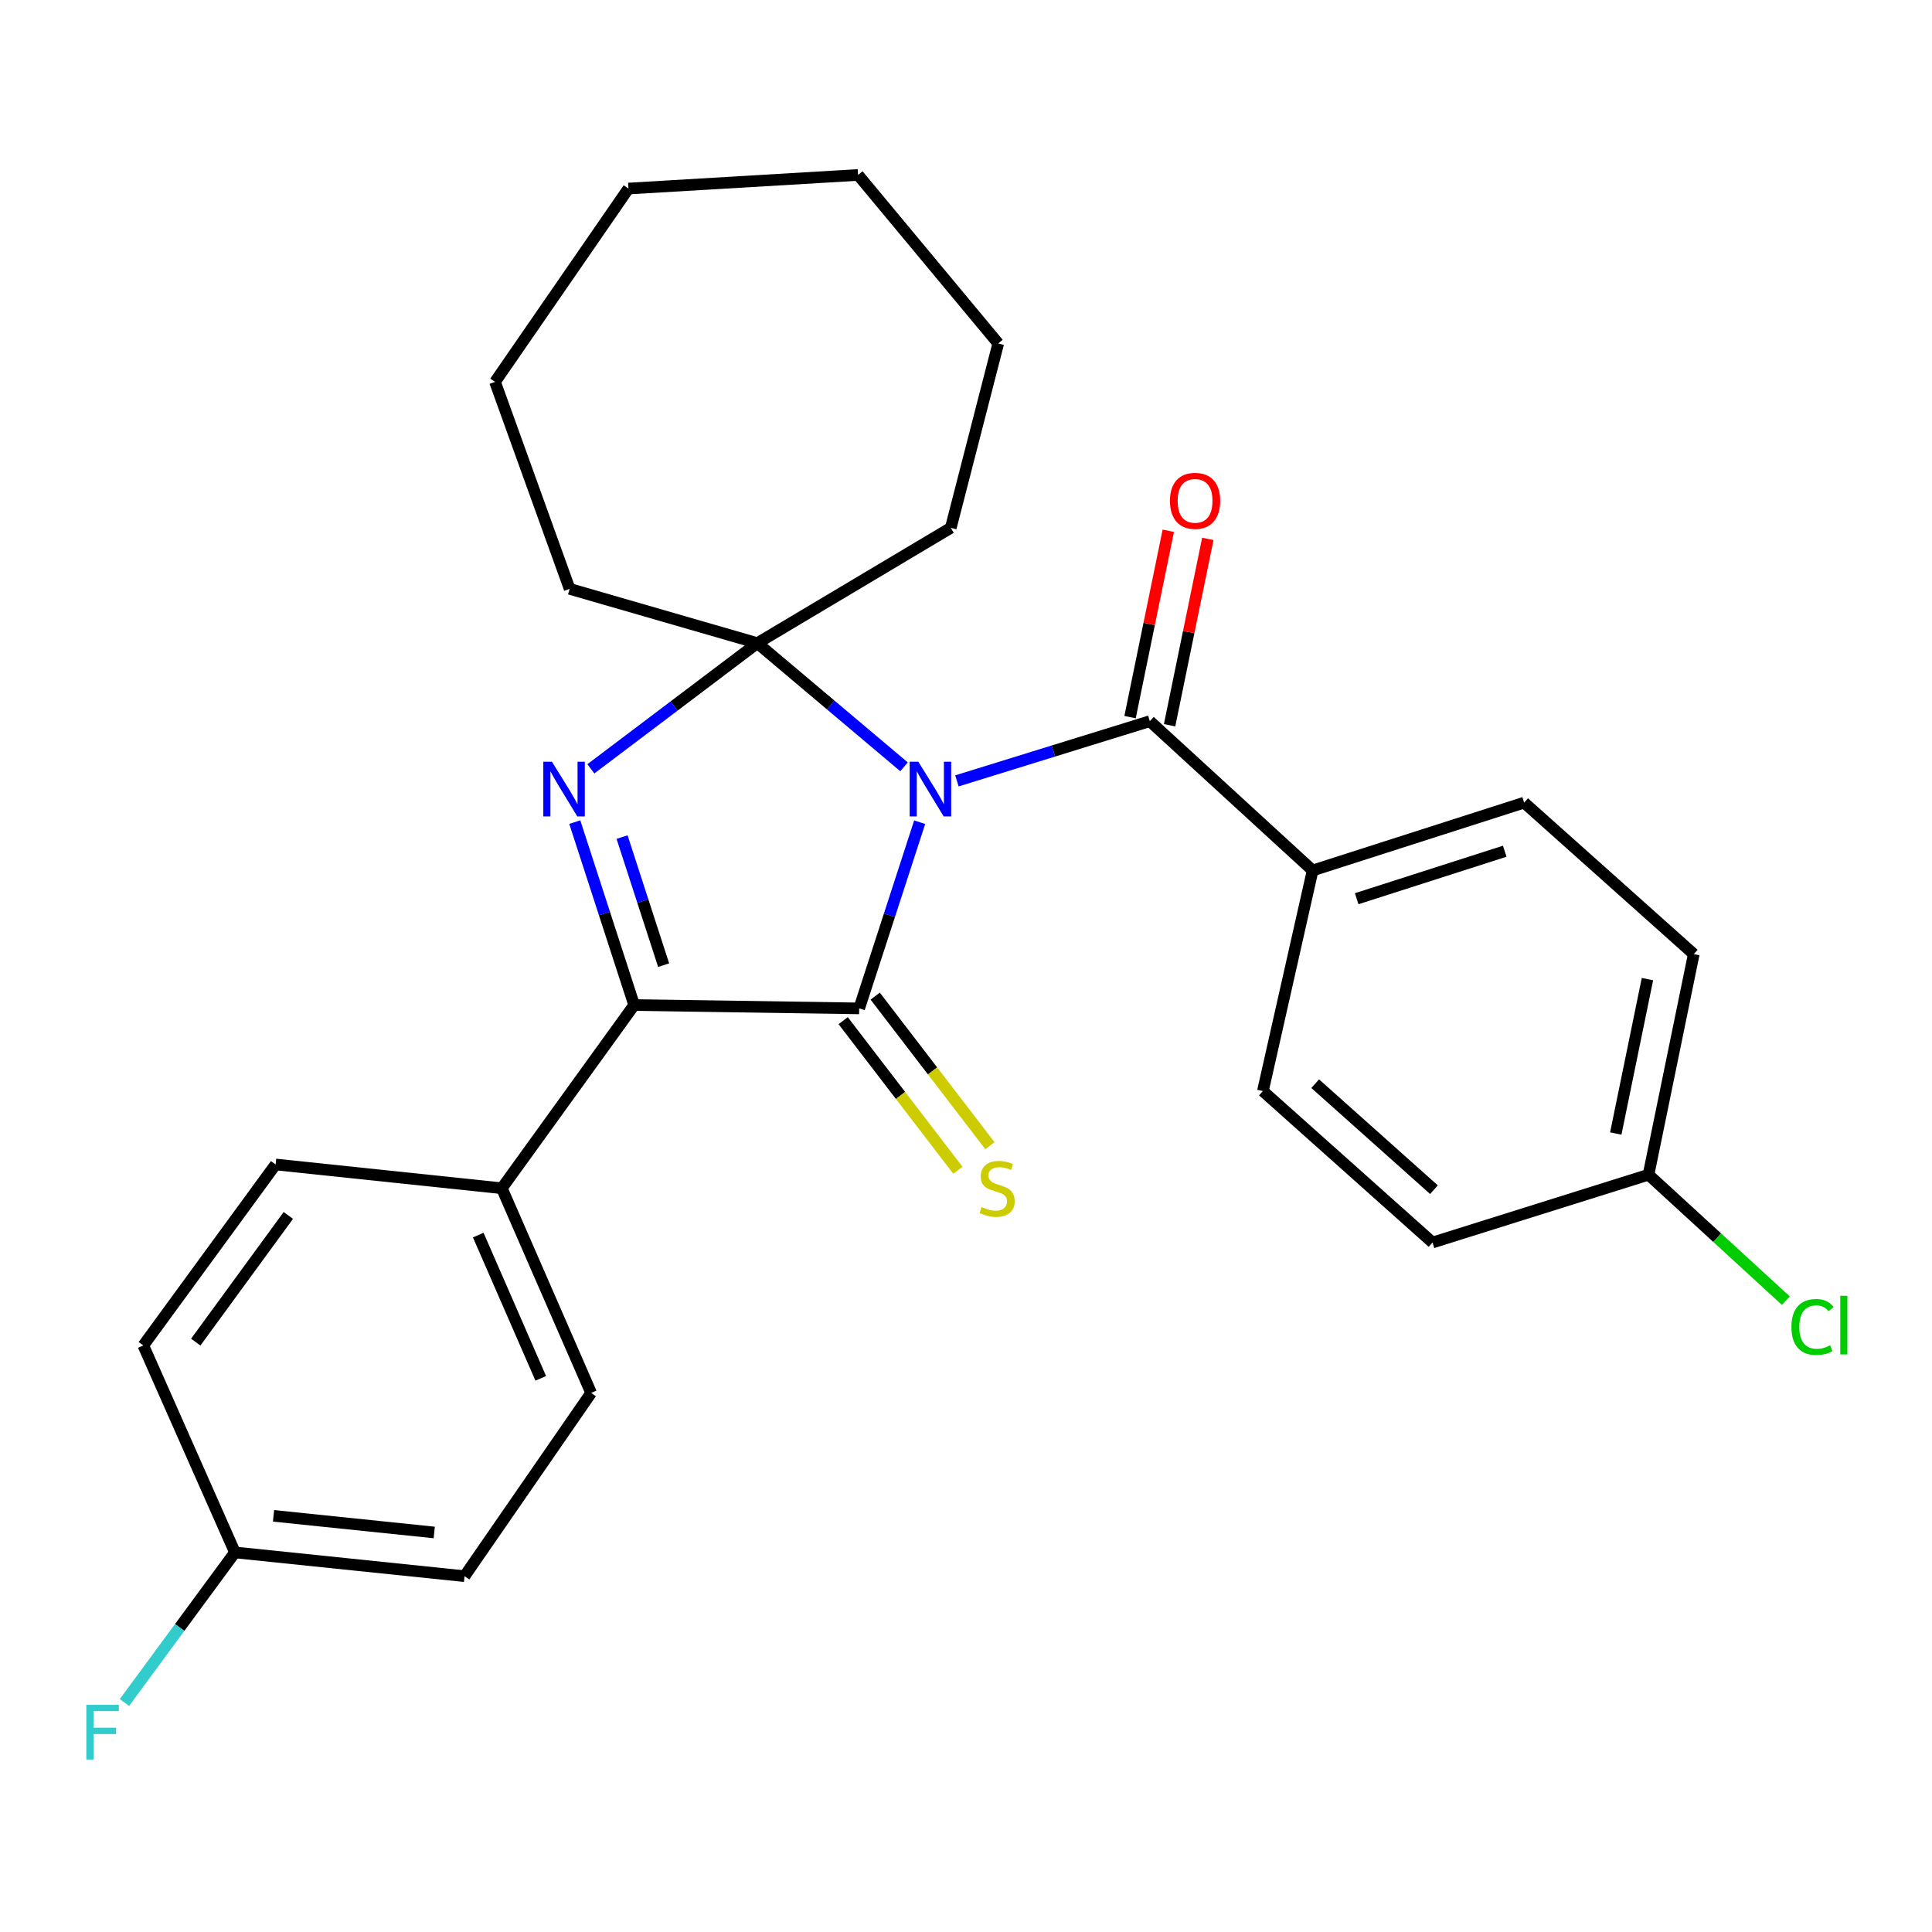 <?xml version='1.0' encoding='iso-8859-1'?>
<svg version='1.1' baseProfile='full'
              xmlns='http://www.w3.org/2000/svg'
                      xmlns:rdkit='http://www.rdkit.org/xml'
                      xmlns:xlink='http://www.w3.org/1999/xlink'
                  xml:space='preserve'
width='1000px' height='1000px' viewBox='0 0 1000 1000'>
<!-- END OF HEADER -->
<rect style='opacity:1.0;fill:#FFFFFF;stroke:none' width='1000' height='1000' x='0' y='0'> </rect>
<path class='bond-0' d='M 476.019,425.572 L 460.365,473.756' style='fill:none;fill-rule:evenodd;stroke:#0000FF;stroke-width:6px;stroke-linecap:butt;stroke-linejoin:miter;stroke-opacity:1' />
<path class='bond-0' d='M 460.365,473.756 L 444.711,521.94' style='fill:none;fill-rule:evenodd;stroke:#000000;stroke-width:6px;stroke-linecap:butt;stroke-linejoin:miter;stroke-opacity:1' />
<path class='bond-1' d='M 467.92,396.901 L 429.962,364.893' style='fill:none;fill-rule:evenodd;stroke:#0000FF;stroke-width:6px;stroke-linecap:butt;stroke-linejoin:miter;stroke-opacity:1' />
<path class='bond-1' d='M 429.962,364.893 L 392.005,332.885' style='fill:none;fill-rule:evenodd;stroke:#000000;stroke-width:6px;stroke-linecap:butt;stroke-linejoin:miter;stroke-opacity:1' />
<path class='bond-4' d='M 495.301,404.184 L 545.224,388.731' style='fill:none;fill-rule:evenodd;stroke:#0000FF;stroke-width:6px;stroke-linecap:butt;stroke-linejoin:miter;stroke-opacity:1' />
<path class='bond-4' d='M 545.224,388.731 L 595.148,373.279' style='fill:none;fill-rule:evenodd;stroke:#000000;stroke-width:6px;stroke-linecap:butt;stroke-linejoin:miter;stroke-opacity:1' />
<path class='bond-3' d='M 444.711,521.94 L 328.24,520.211' style='fill:none;fill-rule:evenodd;stroke:#000000;stroke-width:6px;stroke-linecap:butt;stroke-linejoin:miter;stroke-opacity:1' />
<path class='bond-5' d='M 436.424,528.296 L 466.118,567.014' style='fill:none;fill-rule:evenodd;stroke:#000000;stroke-width:6px;stroke-linecap:butt;stroke-linejoin:miter;stroke-opacity:1' />
<path class='bond-5' d='M 466.118,567.014 L 495.811,605.732' style='fill:none;fill-rule:evenodd;stroke:#CCCC00;stroke-width:6px;stroke-linecap:butt;stroke-linejoin:miter;stroke-opacity:1' />
<path class='bond-5' d='M 452.998,515.585 L 482.692,554.303' style='fill:none;fill-rule:evenodd;stroke:#000000;stroke-width:6px;stroke-linecap:butt;stroke-linejoin:miter;stroke-opacity:1' />
<path class='bond-5' d='M 482.692,554.303 L 512.386,593.021' style='fill:none;fill-rule:evenodd;stroke:#CCCC00;stroke-width:6px;stroke-linecap:butt;stroke-linejoin:miter;stroke-opacity:1' />
<path class='bond-2' d='M 392.005,332.885 L 348.916,365.418' style='fill:none;fill-rule:evenodd;stroke:#000000;stroke-width:6px;stroke-linecap:butt;stroke-linejoin:miter;stroke-opacity:1' />
<path class='bond-2' d='M 348.916,365.418 L 305.827,397.952' style='fill:none;fill-rule:evenodd;stroke:#0000FF;stroke-width:6px;stroke-linecap:butt;stroke-linejoin:miter;stroke-opacity:1' />
<path class='bond-13' d='M 392.005,332.885 L 294.843,304.791' style='fill:none;fill-rule:evenodd;stroke:#000000;stroke-width:6px;stroke-linecap:butt;stroke-linejoin:miter;stroke-opacity:1' />
<path class='bond-14' d='M 392.005,332.885 L 492.126,273.216' style='fill:none;fill-rule:evenodd;stroke:#000000;stroke-width:6px;stroke-linecap:butt;stroke-linejoin:miter;stroke-opacity:1' />
<path class='bond-27' d='M 297.504,425.526 L 312.872,472.869' style='fill:none;fill-rule:evenodd;stroke:#0000FF;stroke-width:6px;stroke-linecap:butt;stroke-linejoin:miter;stroke-opacity:1' />
<path class='bond-27' d='M 312.872,472.869 L 328.24,520.211' style='fill:none;fill-rule:evenodd;stroke:#000000;stroke-width:6px;stroke-linecap:butt;stroke-linejoin:miter;stroke-opacity:1' />
<path class='bond-27' d='M 321.981,433.28 L 332.739,466.42' style='fill:none;fill-rule:evenodd;stroke:#0000FF;stroke-width:6px;stroke-linecap:butt;stroke-linejoin:miter;stroke-opacity:1' />
<path class='bond-27' d='M 332.739,466.42 L 343.496,499.559' style='fill:none;fill-rule:evenodd;stroke:#000000;stroke-width:6px;stroke-linecap:butt;stroke-linejoin:miter;stroke-opacity:1' />
<path class='bond-6' d='M 328.24,520.211 L 259.752,615.041' style='fill:none;fill-rule:evenodd;stroke:#000000;stroke-width:6px;stroke-linecap:butt;stroke-linejoin:miter;stroke-opacity:1' />
<path class='bond-7' d='M 595.148,373.279 L 679.418,450.551' style='fill:none;fill-rule:evenodd;stroke:#000000;stroke-width:6px;stroke-linecap:butt;stroke-linejoin:miter;stroke-opacity:1' />
<path class='bond-8' d='M 605.379,375.378 L 615.274,327.151' style='fill:none;fill-rule:evenodd;stroke:#000000;stroke-width:6px;stroke-linecap:butt;stroke-linejoin:miter;stroke-opacity:1' />
<path class='bond-8' d='M 615.274,327.151 L 625.17,278.923' style='fill:none;fill-rule:evenodd;stroke:#FF0000;stroke-width:6px;stroke-linecap:butt;stroke-linejoin:miter;stroke-opacity:1' />
<path class='bond-8' d='M 584.917,371.18 L 594.813,322.952' style='fill:none;fill-rule:evenodd;stroke:#000000;stroke-width:6px;stroke-linecap:butt;stroke-linejoin:miter;stroke-opacity:1' />
<path class='bond-8' d='M 594.813,322.952 L 604.708,274.725' style='fill:none;fill-rule:evenodd;stroke:#FF0000;stroke-width:6px;stroke-linecap:butt;stroke-linejoin:miter;stroke-opacity:1' />
<path class='bond-9' d='M 259.752,615.041 L 305.971,720.976' style='fill:none;fill-rule:evenodd;stroke:#000000;stroke-width:6px;stroke-linecap:butt;stroke-linejoin:miter;stroke-opacity:1' />
<path class='bond-9' d='M 247.54,639.284 L 279.893,713.438' style='fill:none;fill-rule:evenodd;stroke:#000000;stroke-width:6px;stroke-linecap:butt;stroke-linejoin:miter;stroke-opacity:1' />
<path class='bond-10' d='M 259.752,615.041 L 142.654,602.729' style='fill:none;fill-rule:evenodd;stroke:#000000;stroke-width:6px;stroke-linecap:butt;stroke-linejoin:miter;stroke-opacity:1' />
<path class='bond-11' d='M 679.418,450.551 L 788.892,415.437' style='fill:none;fill-rule:evenodd;stroke:#000000;stroke-width:6px;stroke-linecap:butt;stroke-linejoin:miter;stroke-opacity:1' />
<path class='bond-11' d='M 702.218,465.174 L 778.85,440.594' style='fill:none;fill-rule:evenodd;stroke:#000000;stroke-width:6px;stroke-linecap:butt;stroke-linejoin:miter;stroke-opacity:1' />
<path class='bond-12' d='M 679.418,450.551 L 653.668,564.737' style='fill:none;fill-rule:evenodd;stroke:#000000;stroke-width:6px;stroke-linecap:butt;stroke-linejoin:miter;stroke-opacity:1' />
<path class='bond-17' d='M 305.971,720.976 L 240.442,815.828' style='fill:none;fill-rule:evenodd;stroke:#000000;stroke-width:6px;stroke-linecap:butt;stroke-linejoin:miter;stroke-opacity:1' />
<path class='bond-20' d='M 142.654,602.729 L 74.177,696.41' style='fill:none;fill-rule:evenodd;stroke:#000000;stroke-width:6px;stroke-linecap:butt;stroke-linejoin:miter;stroke-opacity:1' />
<path class='bond-20' d='M 149.245,629.107 L 101.312,694.683' style='fill:none;fill-rule:evenodd;stroke:#000000;stroke-width:6px;stroke-linecap:butt;stroke-linejoin:miter;stroke-opacity:1' />
<path class='bond-19' d='M 788.892,415.437 L 876.689,493.858' style='fill:none;fill-rule:evenodd;stroke:#000000;stroke-width:6px;stroke-linecap:butt;stroke-linejoin:miter;stroke-opacity:1' />
<path class='bond-18' d='M 653.668,564.737 L 741.477,643.123' style='fill:none;fill-rule:evenodd;stroke:#000000;stroke-width:6px;stroke-linecap:butt;stroke-linejoin:miter;stroke-opacity:1' />
<path class='bond-18' d='M 680.749,560.912 L 742.216,615.783' style='fill:none;fill-rule:evenodd;stroke:#000000;stroke-width:6px;stroke-linecap:butt;stroke-linejoin:miter;stroke-opacity:1' />
<path class='bond-24' d='M 294.843,304.791 L 256.224,197.672' style='fill:none;fill-rule:evenodd;stroke:#000000;stroke-width:6px;stroke-linecap:butt;stroke-linejoin:miter;stroke-opacity:1' />
<path class='bond-23' d='M 492.126,273.216 L 516.692,177.783' style='fill:none;fill-rule:evenodd;stroke:#000000;stroke-width:6px;stroke-linecap:butt;stroke-linejoin:miter;stroke-opacity:1' />
<path class='bond-15' d='M 121.603,803.528 L 74.177,696.41' style='fill:none;fill-rule:evenodd;stroke:#000000;stroke-width:6px;stroke-linecap:butt;stroke-linejoin:miter;stroke-opacity:1' />
<path class='bond-21' d='M 121.603,803.528 L 93.008,842.374' style='fill:none;fill-rule:evenodd;stroke:#000000;stroke-width:6px;stroke-linecap:butt;stroke-linejoin:miter;stroke-opacity:1' />
<path class='bond-21' d='M 93.008,842.374 L 64.413,881.22' style='fill:none;fill-rule:evenodd;stroke:#33CCCC;stroke-width:6px;stroke-linecap:butt;stroke-linejoin:miter;stroke-opacity:1' />
<path class='bond-30' d='M 121.603,803.528 L 240.442,815.828' style='fill:none;fill-rule:evenodd;stroke:#000000;stroke-width:6px;stroke-linecap:butt;stroke-linejoin:miter;stroke-opacity:1' />
<path class='bond-30' d='M 141.58,784.596 L 224.767,793.207' style='fill:none;fill-rule:evenodd;stroke:#000000;stroke-width:6px;stroke-linecap:butt;stroke-linejoin:miter;stroke-opacity:1' />
<path class='bond-16' d='M 853.272,608.032 L 741.477,643.123' style='fill:none;fill-rule:evenodd;stroke:#000000;stroke-width:6px;stroke-linecap:butt;stroke-linejoin:miter;stroke-opacity:1' />
<path class='bond-22' d='M 853.272,608.032 L 888.815,640.625' style='fill:none;fill-rule:evenodd;stroke:#000000;stroke-width:6px;stroke-linecap:butt;stroke-linejoin:miter;stroke-opacity:1' />
<path class='bond-22' d='M 888.815,640.625 L 924.357,673.219' style='fill:none;fill-rule:evenodd;stroke:#00CC00;stroke-width:6px;stroke-linecap:butt;stroke-linejoin:miter;stroke-opacity:1' />
<path class='bond-28' d='M 853.272,608.032 L 876.689,493.858' style='fill:none;fill-rule:evenodd;stroke:#000000;stroke-width:6px;stroke-linecap:butt;stroke-linejoin:miter;stroke-opacity:1' />
<path class='bond-28' d='M 836.323,586.709 L 852.715,506.787' style='fill:none;fill-rule:evenodd;stroke:#000000;stroke-width:6px;stroke-linecap:butt;stroke-linejoin:miter;stroke-opacity:1' />
<path class='bond-26' d='M 516.692,177.783 L 444.142,90.554' style='fill:none;fill-rule:evenodd;stroke:#000000;stroke-width:6px;stroke-linecap:butt;stroke-linejoin:miter;stroke-opacity:1' />
<path class='bond-25' d='M 256.224,197.672 L 325.281,97.598' style='fill:none;fill-rule:evenodd;stroke:#000000;stroke-width:6px;stroke-linecap:butt;stroke-linejoin:miter;stroke-opacity:1' />
<path class='bond-29' d='M 325.281,97.598 L 444.142,90.554' style='fill:none;fill-rule:evenodd;stroke:#000000;stroke-width:6px;stroke-linecap:butt;stroke-linejoin:miter;stroke-opacity:1' />
<path  class='atom-0' d='M 475.329 394.268
L 484.609 409.268
Q 485.529 410.748, 487.009 413.428
Q 488.489 416.108, 488.569 416.268
L 488.569 394.268
L 492.329 394.268
L 492.329 422.588
L 488.449 422.588
L 478.489 406.188
Q 477.329 404.268, 476.089 402.068
Q 474.889 399.868, 474.529 399.188
L 474.529 422.588
L 470.849 422.588
L 470.849 394.268
L 475.329 394.268
' fill='#0000FF'/>
<path  class='atom-3' d='M 285.693 394.268
L 294.973 409.268
Q 295.893 410.748, 297.373 413.428
Q 298.853 416.108, 298.933 416.268
L 298.933 394.268
L 302.693 394.268
L 302.693 422.588
L 298.813 422.588
L 288.853 406.188
Q 287.693 404.268, 286.453 402.068
Q 285.253 399.868, 284.893 399.188
L 284.893 422.588
L 281.213 422.588
L 281.213 394.268
L 285.693 394.268
' fill='#0000FF'/>
<path  class='atom-6' d='M 508.112 624.761
Q 508.432 624.881, 509.752 625.441
Q 511.072 626.001, 512.512 626.361
Q 513.992 626.681, 515.432 626.681
Q 518.112 626.681, 519.672 625.401
Q 521.232 624.081, 521.232 621.801
Q 521.232 620.241, 520.432 619.281
Q 519.672 618.321, 518.472 617.801
Q 517.272 617.281, 515.272 616.681
Q 512.752 615.921, 511.232 615.201
Q 509.752 614.481, 508.672 612.961
Q 507.632 611.441, 507.632 608.881
Q 507.632 605.321, 510.032 603.121
Q 512.472 600.921, 517.272 600.921
Q 520.552 600.921, 524.272 602.481
L 523.352 605.561
Q 519.952 604.161, 517.392 604.161
Q 514.632 604.161, 513.112 605.321
Q 511.592 606.441, 511.632 608.401
Q 511.632 609.921, 512.392 610.841
Q 513.192 611.761, 514.312 612.281
Q 515.472 612.801, 517.392 613.401
Q 519.952 614.201, 521.472 615.001
Q 522.992 615.801, 524.072 617.441
Q 525.192 619.041, 525.192 621.801
Q 525.192 625.721, 522.552 627.841
Q 519.952 629.921, 515.592 629.921
Q 513.072 629.921, 511.152 629.361
Q 509.272 628.841, 507.032 627.921
L 508.112 624.761
' fill='#CCCC00'/>
<path  class='atom-9' d='M 605.565 259.231
Q 605.565 252.431, 608.925 248.631
Q 612.285 244.831, 618.565 244.831
Q 624.845 244.831, 628.205 248.631
Q 631.565 252.431, 631.565 259.231
Q 631.565 266.111, 628.165 270.031
Q 624.765 273.911, 618.565 273.911
Q 612.325 273.911, 608.925 270.031
Q 605.565 266.151, 605.565 259.231
M 618.565 270.711
Q 622.885 270.711, 625.205 267.831
Q 627.565 264.911, 627.565 259.231
Q 627.565 253.671, 625.205 250.871
Q 622.885 248.031, 618.565 248.031
Q 614.245 248.031, 611.885 250.831
Q 609.565 253.631, 609.565 259.231
Q 609.565 264.951, 611.885 267.831
Q 614.245 270.711, 618.565 270.711
' fill='#FF0000'/>
<path  class='atom-22' d='M 44.684 882.422
L 61.524 882.422
L 61.524 885.662
L 48.484 885.662
L 48.484 894.262
L 60.084 894.262
L 60.084 897.542
L 48.484 897.542
L 48.484 910.742
L 44.684 910.742
L 44.684 882.422
' fill='#33CCCC'/>
<path  class='atom-23' d='M 927.237 686.853
Q 927.237 679.813, 930.517 676.133
Q 933.837 672.413, 940.117 672.413
Q 945.957 672.413, 949.077 676.533
L 946.437 678.693
Q 944.157 675.693, 940.117 675.693
Q 935.837 675.693, 933.557 678.573
Q 931.317 681.413, 931.317 686.853
Q 931.317 692.453, 933.637 695.333
Q 935.997 698.213, 940.557 698.213
Q 943.677 698.213, 947.317 696.333
L 948.437 699.333
Q 946.957 700.293, 944.717 700.853
Q 942.477 701.413, 939.997 701.413
Q 933.837 701.413, 930.517 697.653
Q 927.237 693.893, 927.237 686.853
' fill='#00CC00'/>
<path  class='atom-23' d='M 952.517 670.693
L 956.197 670.693
L 956.197 701.053
L 952.517 701.053
L 952.517 670.693
' fill='#00CC00'/>
</svg>
